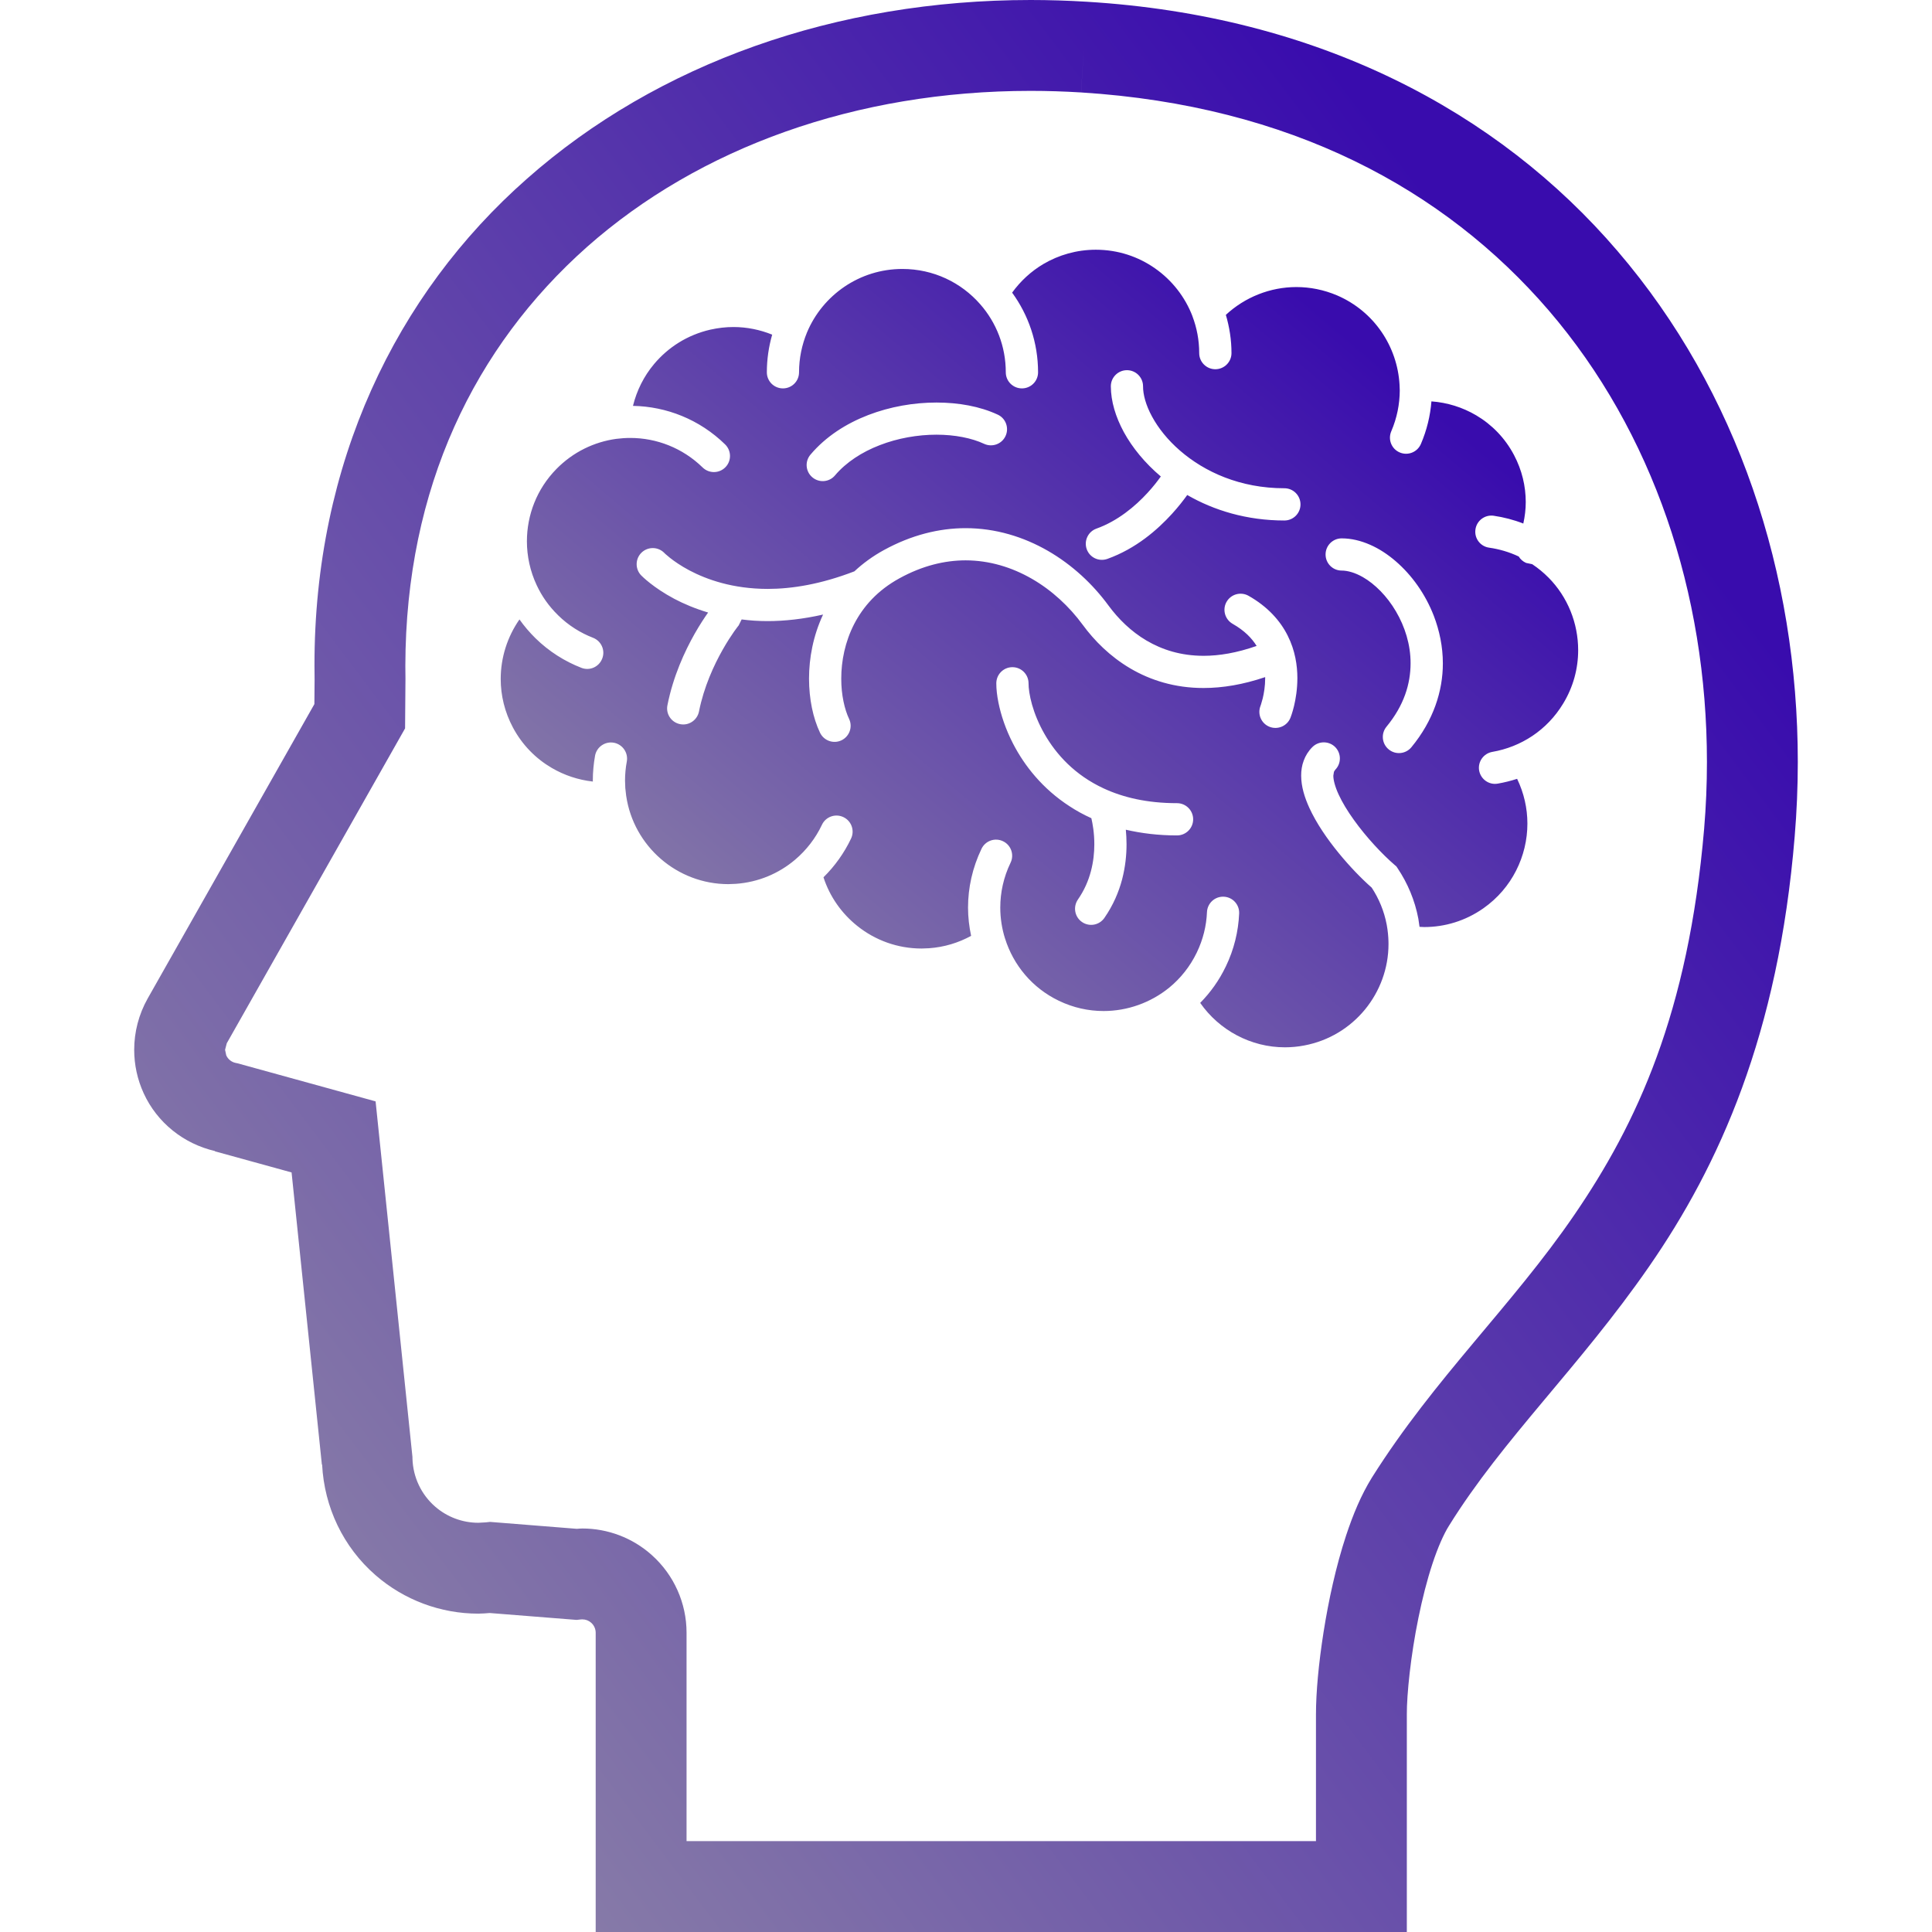 <?xml version="1.0" encoding="UTF-8"?> <svg xmlns="http://www.w3.org/2000/svg" width="150" height="150" viewBox="0 0 150 150" fill="none"><path d="M120.217 44.837C119.842 44.458 119.422 44.111 118.96 43.803L118.487 43.705C118.239 43.597 118.042 43.42 117.913 43.206C117.174 42.857 116.399 42.632 115.612 42.52C114.932 42.425 114.454 41.794 114.553 41.109C114.645 40.425 115.281 39.947 115.961 40.041C116.74 40.156 117.52 40.354 118.269 40.648C118.391 40.101 118.459 39.543 118.459 38.981C118.457 37.749 118.168 36.507 117.552 35.338C116.85 34.002 115.819 32.959 114.613 32.247C113.556 31.623 112.362 31.251 111.136 31.163C111.046 32.282 110.78 33.395 110.316 34.475C110.04 35.108 109.308 35.4 108.672 35.127C108.038 34.856 107.744 34.121 108.017 33.487C108.463 32.447 108.672 31.377 108.677 30.316L108.66 29.863C108.575 28.394 108.089 26.974 107.259 25.764C106.43 24.556 105.268 23.566 103.822 22.939C102.784 22.496 101.709 22.287 100.65 22.287C98.622 22.287 96.659 23.068 95.175 24.446C95.453 25.39 95.612 26.384 95.612 27.418C95.612 28.107 95.047 28.667 94.358 28.667C93.669 28.667 93.106 28.107 93.106 27.418C93.106 26.405 92.92 25.445 92.58 24.552H92.583C92.006 23.047 90.987 21.752 89.68 20.838C88.378 19.924 86.8 19.389 85.082 19.389C83.592 19.389 82.202 19.796 81.008 20.498C80.053 21.063 79.228 21.826 78.581 22.721C79.846 24.455 80.595 26.598 80.595 28.908C80.595 29.597 80.032 30.155 79.341 30.155C78.652 30.155 78.089 29.597 78.089 28.908C78.089 26.878 77.343 25.032 76.101 23.619C74.627 21.936 72.475 20.882 70.063 20.882C68.389 20.882 66.848 21.39 65.56 22.262C64.276 23.135 63.254 24.37 62.65 25.822C62.26 26.77 62.037 27.815 62.037 28.908C62.037 29.597 61.479 30.155 60.788 30.155C60.096 30.155 59.538 29.597 59.538 28.908C59.538 27.893 59.685 26.915 59.952 25.982C59.01 25.601 57.991 25.39 56.944 25.39C56.349 25.39 55.752 25.459 55.145 25.595C53.363 26.006 51.873 26.966 50.782 28.265C49.996 29.202 49.436 30.316 49.144 31.512C51.728 31.558 54.309 32.557 56.303 34.509C56.794 34.994 56.803 35.784 56.321 36.275C55.837 36.771 55.047 36.776 54.553 36.296C52.987 34.769 50.968 34.004 48.938 34.002C48.575 34.002 48.212 34.027 47.849 34.073H47.845H47.843C46.141 34.309 44.501 35.085 43.199 36.413C41.669 37.974 40.911 39.991 40.909 42.026C40.909 43.185 41.162 44.354 41.667 45.429C42.06 46.276 42.611 47.066 43.323 47.76V47.762C44.127 48.552 45.055 49.135 46.044 49.517C46.685 49.767 47.009 50.49 46.756 51.133C46.506 51.781 45.785 52.103 45.14 51.85C43.847 51.349 42.625 50.582 41.569 49.547C41.107 49.092 40.696 48.607 40.331 48.093C39.387 49.446 38.875 51.064 38.875 52.714C38.875 53.99 39.181 55.279 39.826 56.489C40.551 57.844 41.601 58.9 42.837 59.621C43.812 60.193 44.903 60.554 46.029 60.68L46.026 60.604C46.026 59.943 46.089 59.295 46.201 58.666C46.33 57.986 46.984 57.543 47.659 57.665C48.339 57.791 48.787 58.443 48.665 59.123C48.575 59.603 48.527 60.101 48.527 60.604L48.548 61.185L48.614 61.771V61.778L48.617 61.789C49.191 65.712 52.581 68.644 56.549 68.644L57.126 68.621H57.128C58.887 68.495 60.467 67.815 61.721 66.756C62.6 66.014 63.321 65.085 63.815 64.037C64.107 63.41 64.858 63.144 65.48 63.44C66.105 63.734 66.371 64.478 66.077 65.103C65.542 66.231 64.812 67.248 63.935 68.113C64.426 69.624 65.349 70.922 66.555 71.886C67.933 72.991 69.671 73.643 71.55 73.643L72.129 73.621H72.131C73.32 73.536 74.421 73.194 75.397 72.66C75.245 71.942 75.158 71.207 75.158 70.463C75.158 68.929 75.5 67.365 76.207 65.895C76.508 65.273 77.254 65.013 77.875 65.314C78.497 65.61 78.761 66.359 78.46 66.981C77.916 68.109 77.661 69.294 77.661 70.463C77.661 71.28 77.787 72.096 78.031 72.869H78.033C78.674 74.911 80.121 76.696 82.204 77.697C83.329 78.241 84.514 78.496 85.681 78.496C87.534 78.496 89.346 77.848 90.784 76.675L90.788 76.672C91.661 75.954 92.391 75.044 92.917 73.958L92.919 73.953C93.409 72.938 93.666 71.875 93.709 70.814C93.741 70.125 94.322 69.588 95.016 69.62C95.705 69.65 96.237 70.233 96.207 70.922C96.148 72.313 95.81 73.719 95.169 75.044V75.041C94.655 76.114 93.978 77.058 93.183 77.864C94.657 79.981 97.11 81.316 99.763 81.313C100.254 81.313 100.755 81.268 101.258 81.171C103.189 80.808 104.817 79.786 105.975 78.381C107.13 76.973 107.803 75.184 107.803 73.296L107.801 73.126V73.117C107.791 72.692 107.748 72.247 107.665 71.799C107.465 70.735 107.059 69.771 106.501 68.919C105.693 68.207 104.795 67.277 103.947 66.243C103.045 65.141 102.214 63.935 101.656 62.721C101.288 61.908 101.026 61.086 101.022 60.22C101.022 59.836 101.074 59.439 101.219 59.058C101.359 58.67 101.589 58.302 101.896 57.999C102.383 57.515 103.173 57.515 103.662 57.999C104.149 58.49 104.149 59.285 103.662 59.77L103.568 59.919L103.52 60.22C103.515 60.535 103.646 61.068 103.929 61.681C104.209 62.292 104.625 62.978 105.114 63.656C106.083 65.013 107.339 66.345 108.285 67.158L108.414 67.268L108.508 67.408C109.282 68.561 109.849 69.888 110.122 71.338V71.34L110.212 71.96L110.586 71.976C112.171 71.974 113.767 71.505 115.17 70.52C116.286 69.734 117.136 68.726 117.71 67.594C118.287 66.46 118.587 65.206 118.587 63.943C118.587 62.76 118.321 61.573 117.788 60.468C117.294 60.627 116.794 60.753 116.286 60.84C115.606 60.962 114.961 60.5 114.839 59.821C114.724 59.139 115.184 58.495 115.864 58.376C118.077 57.995 120.105 56.704 121.359 54.633C122.154 53.331 122.528 51.898 122.528 50.481C122.528 48.393 121.722 46.352 120.22 44.838L120.217 44.837ZM62.926 35.297C64.12 33.885 65.705 32.881 67.409 32.224C69.12 31.567 70.952 31.253 72.711 31.253C74.422 31.255 76.067 31.544 77.463 32.192C78.087 32.477 78.361 33.223 78.071 33.85C77.784 34.475 77.042 34.75 76.411 34.461C75.447 34.009 74.126 33.749 72.711 33.749C71.255 33.749 69.703 34.018 68.309 34.56C66.915 35.095 65.691 35.894 64.83 36.909C64.389 37.438 63.597 37.506 63.068 37.056C62.542 36.611 62.476 35.823 62.926 35.297ZM91.384 64.862C89.93 64.862 88.612 64.697 87.409 64.419C87.441 64.763 87.464 65.147 87.464 65.553C87.464 66.369 87.374 67.301 87.119 68.279C86.862 69.255 86.428 70.282 85.744 71.267C85.351 71.836 84.573 71.977 84.005 71.584C83.436 71.191 83.298 70.415 83.686 69.843C84.191 69.115 84.506 68.371 84.699 67.638C84.892 66.906 84.963 66.194 84.963 65.553C84.965 64.669 84.83 63.941 84.733 63.525C84.123 63.249 83.56 62.94 83.034 62.593C80.94 61.238 79.539 59.449 78.659 57.747C78.069 56.606 77.711 55.503 77.518 54.546C77.408 53.999 77.353 53.503 77.353 53.053C77.353 52.359 77.913 51.799 78.604 51.799C79.295 51.799 79.856 52.359 79.856 53.053C79.853 53.415 79.932 54.024 80.129 54.716C80.327 55.409 80.641 56.197 81.096 56.989C82.008 58.583 83.457 60.179 85.694 61.215C87.189 61.908 89.049 62.358 91.384 62.358C92.075 62.358 92.636 62.919 92.636 63.61C92.636 64.302 92.076 64.862 91.384 64.862ZM100.189 55.731C99.932 56.37 99.204 56.682 98.561 56.427C97.92 56.17 97.612 55.446 97.865 54.806V54.803L97.872 54.785L97.909 54.675L98.037 54.225C98.132 53.83 98.228 53.272 98.228 52.658L98.226 52.571C96.508 53.154 94.914 53.416 93.447 53.416C91.228 53.421 89.309 52.812 87.747 51.889C86.183 50.966 84.966 49.744 84.056 48.502C83.023 47.094 81.668 45.831 80.116 44.938C78.559 44.042 76.818 43.509 74.969 43.505C73.35 43.509 71.628 43.913 69.83 44.901C68.124 45.838 67.026 47.085 66.316 48.453C65.611 49.825 65.313 51.322 65.315 52.686C65.31 53.949 65.577 55.092 65.923 55.814C66.219 56.438 65.951 57.182 65.329 57.479C64.706 57.775 63.96 57.506 63.664 56.884C63.119 55.731 62.816 54.279 62.812 52.686C62.814 51.101 63.129 49.37 63.903 47.714C62.351 48.066 60.908 48.222 59.595 48.222C58.885 48.222 58.217 48.176 57.581 48.093L57.348 48.562L57.346 48.566L57.328 48.585L57.261 48.67L56.995 49.032C56.767 49.359 56.453 49.834 56.11 50.44C55.428 51.641 54.648 53.336 54.269 55.239C54.133 55.917 53.476 56.36 52.799 56.222C52.121 56.087 51.68 55.43 51.82 54.748C52.27 52.49 53.16 50.571 53.933 49.204C54.337 48.497 54.707 47.937 54.978 47.556C53.959 47.25 53.077 46.876 52.356 46.494C50.709 45.619 49.852 44.742 49.779 44.671C49.301 44.173 49.315 43.382 49.811 42.903C50.309 42.425 51.097 42.439 51.577 42.93L51.591 42.944L51.664 43.015L52.023 43.316C52.348 43.573 52.852 43.927 53.524 44.285C54.875 44.997 56.891 45.718 59.594 45.723C61.493 45.723 63.732 45.36 66.334 44.359C66.993 43.745 67.753 43.185 68.626 42.707C70.766 41.534 72.923 41.006 74.969 41.006C77.307 41.006 79.481 41.686 81.365 42.77C83.248 43.858 84.844 45.349 86.072 47.025C86.819 48.037 87.799 49.018 89.014 49.732C90.236 50.449 91.68 50.915 93.446 50.917C94.656 50.917 96.021 50.692 97.564 50.15C97.188 49.546 96.627 48.963 95.704 48.435C95.102 48.093 94.889 47.33 95.228 46.731C95.571 46.127 96.331 45.92 96.932 46.255C98.411 47.089 99.401 48.194 99.975 49.349C100.556 50.499 100.728 51.666 100.728 52.658C100.722 54.39 100.223 55.642 100.189 55.731ZM99.721 40.411C96.799 40.411 94.243 39.624 92.177 38.432C91.885 38.836 91.495 39.344 90.992 39.895C89.859 41.137 88.197 42.596 85.972 43.394C85.317 43.624 84.605 43.289 84.373 42.637C84.141 41.984 84.483 41.27 85.129 41.041C86.771 40.455 88.144 39.305 89.095 38.264C89.536 37.789 89.878 37.339 90.126 36.994C88.893 35.952 87.919 34.764 87.251 33.543C86.617 32.371 86.249 31.164 86.245 29.99C86.245 29.301 86.806 28.741 87.497 28.741C88.186 28.741 88.746 29.301 88.746 29.99C88.741 30.622 88.962 31.465 89.448 32.349C89.928 33.235 90.659 34.158 91.614 34.985C93.525 36.641 96.283 37.908 99.721 37.908C100.412 37.908 100.97 38.471 100.97 39.162C100.97 39.851 100.412 40.411 99.721 40.411ZM109.577 58.019C109.138 58.547 108.348 58.625 107.816 58.181C107.283 57.743 107.209 56.953 107.646 56.422C109.01 54.767 109.513 53.099 109.517 51.504C109.522 50.05 109.076 48.647 108.378 47.464C107.689 46.283 106.736 45.337 105.82 44.812C105.204 44.458 104.626 44.299 104.166 44.299C103.475 44.299 102.917 43.742 102.917 43.05C102.917 42.359 103.475 41.799 104.166 41.799C104.926 41.799 105.67 41.985 106.378 42.297C107.083 42.605 107.749 43.044 108.369 43.579C109.607 44.649 110.658 46.105 111.32 47.811C111.756 48.95 112.023 50.2 112.023 51.504C112.025 53.648 111.292 55.945 109.577 58.019Z" fill="url(#paint0_linear_36_80)"></path><path d="M50.525 120.662L50.611 120.738C50.608 120.736 50.608 120.736 50.606 120.734L50.525 120.662Z" fill="url(#paint1_linear_36_80)"></path><path d="M125.595 19.504C116.292 8.626 102.299 1.217 84.371 0.135C82.912 0.046 81.461 0 80.023 0C64.945 0 51.074 4.896 40.905 13.885C30.729 22.85 24.393 35.977 24.416 51.699C24.416 52.055 24.419 52.411 24.425 52.769L24.409 54.666L11.466 77.522C10.771 78.756 10.419 80.131 10.419 81.507C10.419 82.655 10.663 83.808 11.156 84.883C12.201 87.163 14.256 88.803 16.691 89.368L16.686 89.388L22.638 91.028L24.99 113.711L25.009 113.708C25.174 117.013 26.648 120.115 29.152 122.292C31.377 124.231 34.218 125.283 37.139 125.283C37.435 125.283 37.727 125.255 38.021 125.234L44.765 125.769L45.103 125.733L45.211 125.728C45.47 125.728 45.712 125.82 45.898 125.988L45.909 125.999C46.123 126.192 46.249 126.475 46.249 126.764V150H109.226V146.473C109.226 146.473 109.226 136.917 109.226 133.105C109.219 131.571 109.524 128.537 110.126 125.612C110.424 124.144 110.794 122.681 111.212 121.416C111.626 120.153 112.103 119.078 112.503 118.451C116.692 111.7 122.614 106.161 128.038 98.327C133.456 90.501 138.074 80.348 139.339 64.943C139.5 63.012 139.581 61.081 139.581 59.159C139.581 44.554 134.914 30.373 125.595 19.504ZM132.308 64.355C131.084 78.674 127.079 87.241 122.228 94.326C117.385 101.404 111.396 106.968 106.52 114.71C105.671 116.079 105.048 117.595 104.513 119.207C103.719 121.62 103.151 124.252 102.763 126.703C102.377 129.16 102.173 131.387 102.171 133.105C102.171 135.553 102.171 139.255 102.171 142.945H53.304V126.764C53.304 124.465 52.325 122.277 50.612 120.741C49.117 119.397 47.188 118.672 45.211 118.672C45.066 118.672 44.926 118.688 44.784 118.697L38.046 118.16L37.715 118.196L37.139 118.228C35.913 118.228 34.718 117.785 33.783 116.972C32.704 116.033 32.066 114.683 32.024 113.247L32.022 113.114L29.161 85.511L18.436 82.553L18.307 82.528C17.981 82.463 17.708 82.247 17.568 81.944L17.474 81.508L17.607 80.998L31.45 56.552L31.48 52.733V52.682C31.473 52.352 31.471 52.025 31.471 51.699C31.494 37.856 36.874 26.897 45.578 19.169C54.291 11.46 66.458 7.055 80.023 7.055C81.316 7.055 82.621 7.097 83.934 7.177L84.152 3.657L83.936 7.177C100.18 8.199 112.135 14.68 120.239 24.098C128.33 33.522 132.526 46.04 132.526 59.158C132.526 60.882 132.455 62.616 132.308 64.355Z" fill="url(#paint2_linear_36_80)"></path><defs><linearGradient id="paint0_linear_36_80" x1="116.345" y1="35.926" x2="64.398" y2="97.41" gradientUnits="userSpaceOnUse"><stop stop-color="#390CAD"></stop><stop offset="1" stop-color="#928BA7"></stop></linearGradient><linearGradient id="paint1_linear_36_80" x1="50.604" y1="120.682" x2="50.539" y2="120.746" gradientUnits="userSpaceOnUse"><stop stop-color="#390CAD"></stop><stop offset="1" stop-color="#928BA7"></stop></linearGradient><linearGradient id="paint2_linear_36_80" x1="130.034" y1="40.057" x2="7.314" y2="132.642" gradientUnits="userSpaceOnUse"><stop stop-color="#390CAD"></stop><stop offset="1" stop-color="#928BA7"></stop></linearGradient></defs></svg> 